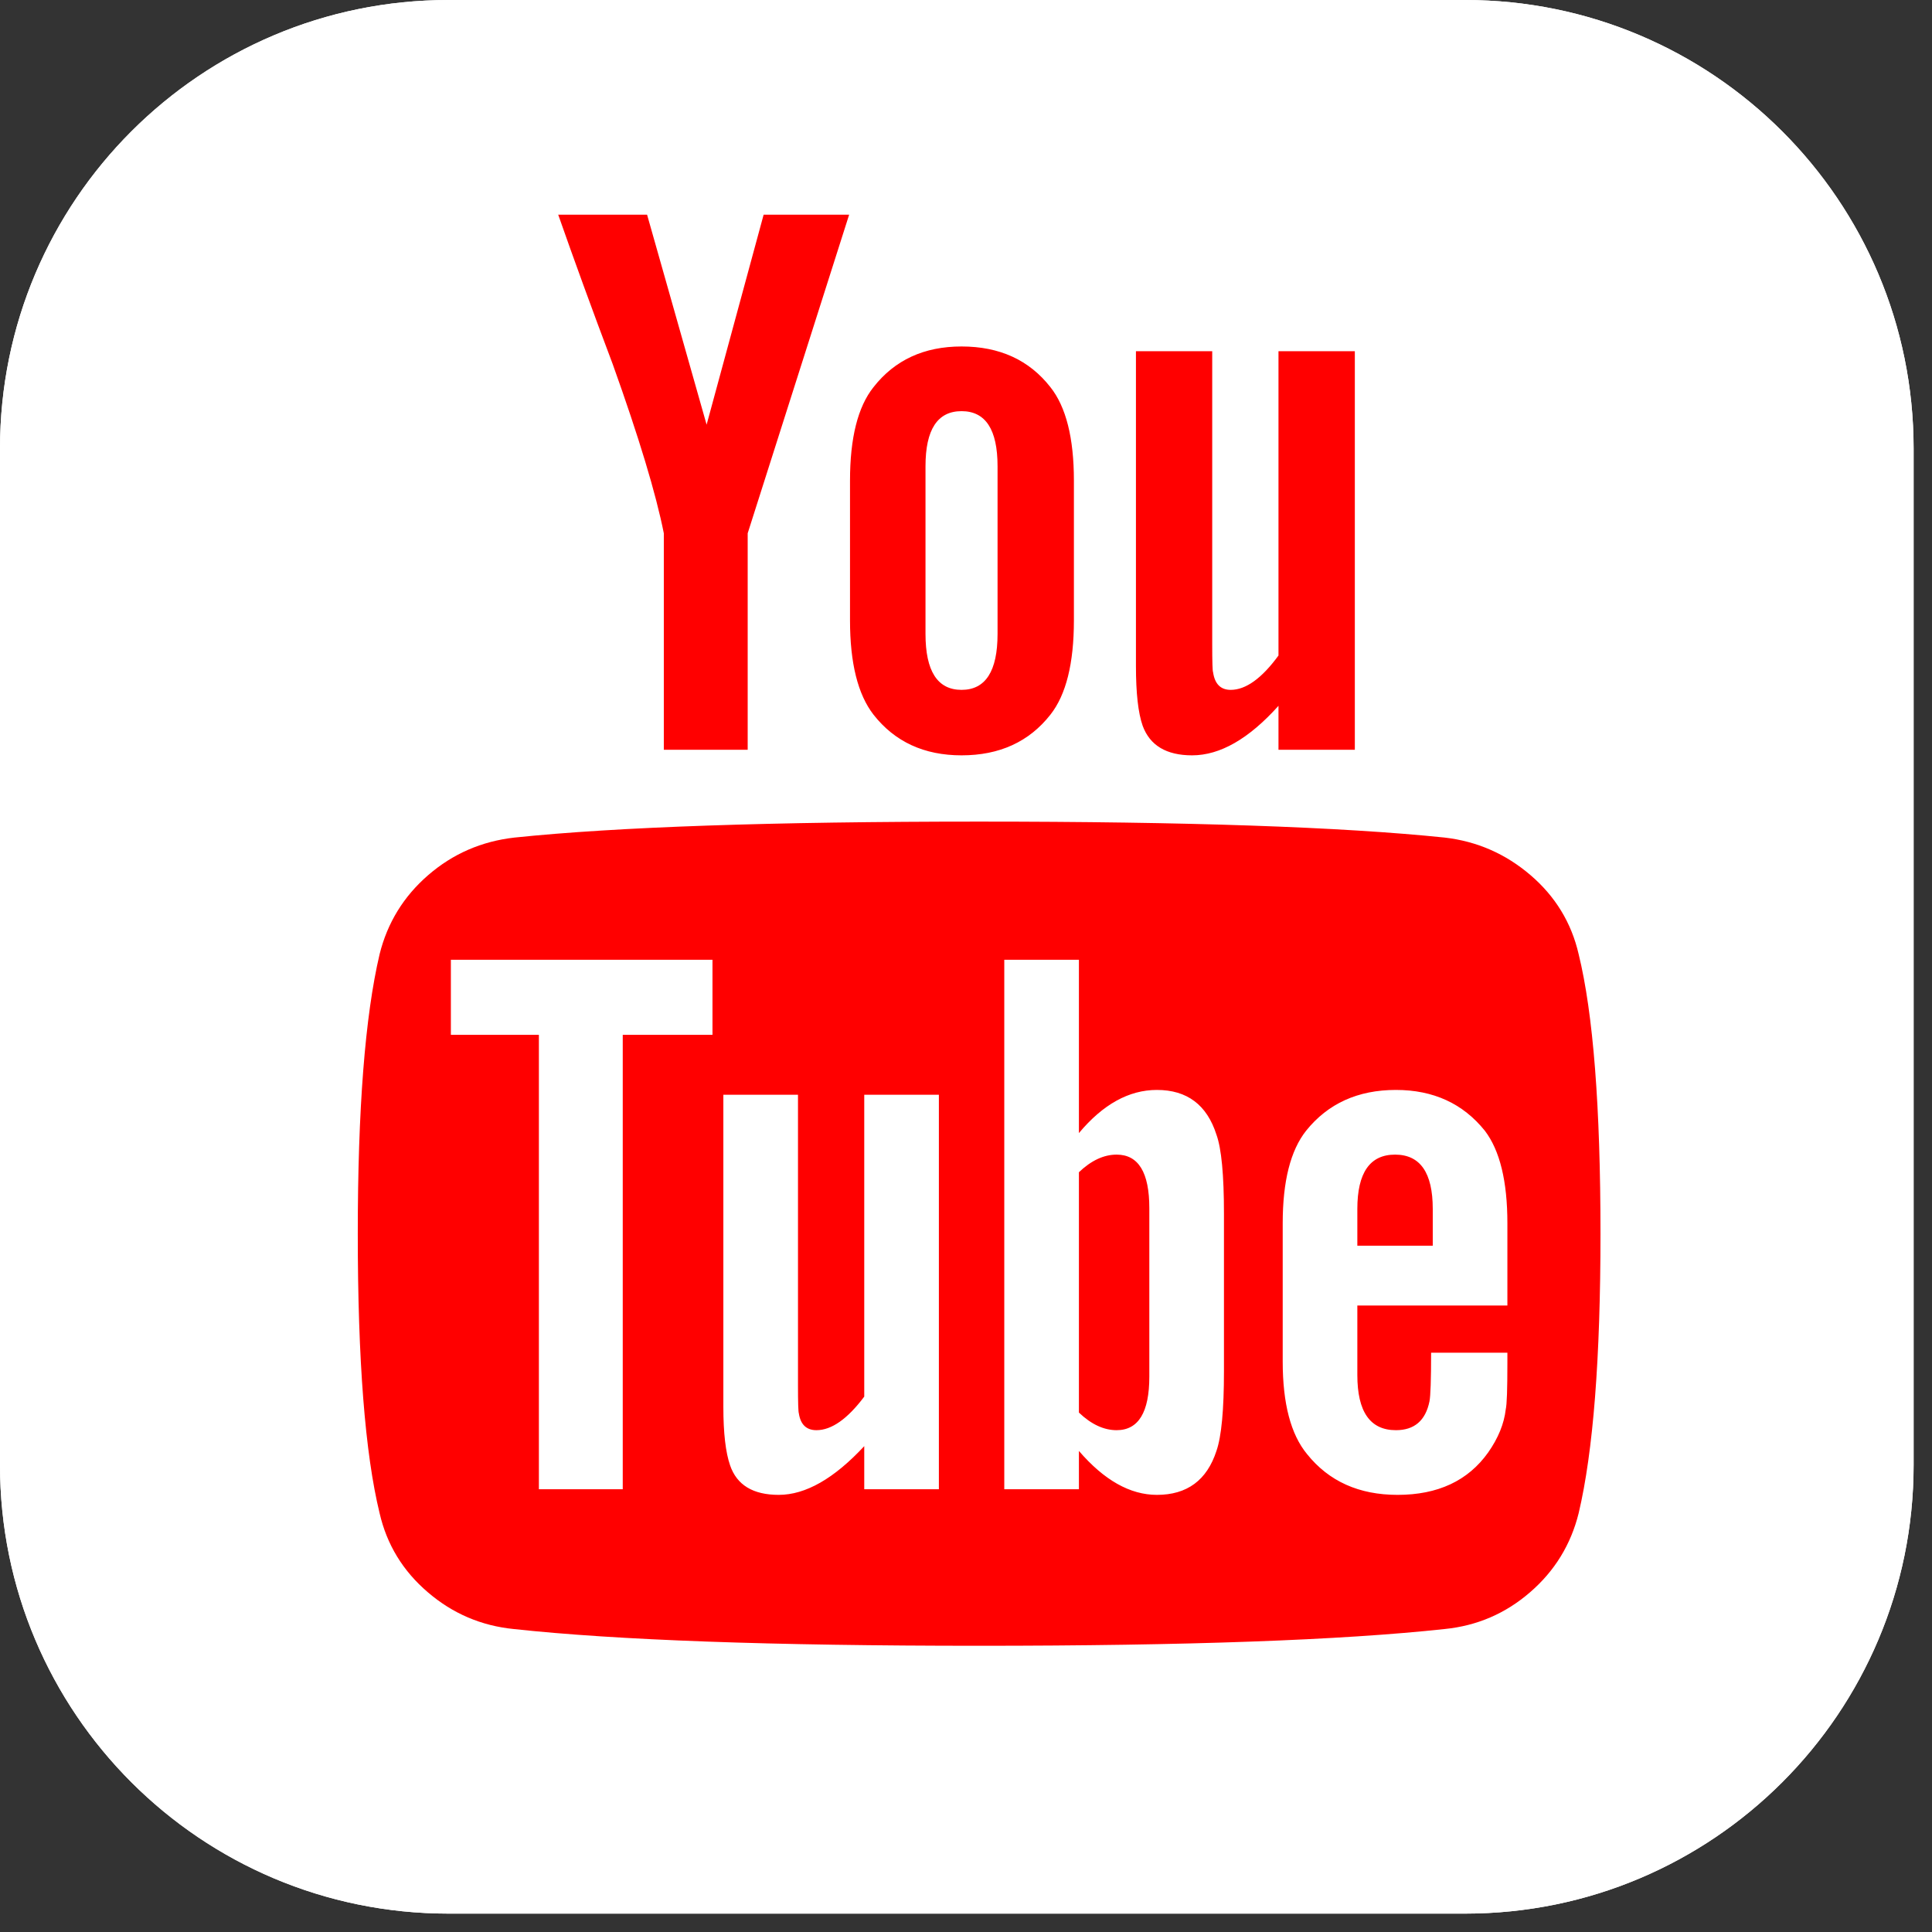 <svg width="27" height="27" viewBox="0 0 27 27" fill="none" xmlns="http://www.w3.org/2000/svg">
<rect x="0" y="0" width="27" height="27" fill="#333333" stroke="none"/>
<g clip-path="url(#clip0_1962_412)">
<path d="M20.475 0H6.268C2.806 0 0 2.806 0 6.268V20.475C0 23.937 2.806 26.743 6.268 26.743H20.475C23.937 26.743 26.743 23.937 26.743 20.475V6.268C26.743 2.806 23.937 0 20.475 0Z" fill="white"/>
<path d="M20.475 0H6.268C2.806 0 0 2.806 0 6.268V20.475C0 23.937 2.806 26.743 6.268 26.743H20.475C23.937 26.743 26.743 23.937 26.743 20.475V6.268C26.743 2.806 23.937 0 20.475 0Z" fill="white"/>
<path d="M16.062 16.884V19.239C16.062 19.737 15.91 19.987 15.605 19.987C15.426 19.987 15.25 19.905 15.078 19.741V16.382C15.25 16.218 15.426 16.136 15.605 16.136C15.91 16.136 16.062 16.385 16.062 16.884ZM20.023 16.895V17.409H18.969V16.895C18.969 16.389 19.145 16.136 19.496 16.136C19.848 16.136 20.023 16.389 20.023 16.895ZM8.703 14.462H9.957V13.413H6.301V14.462H7.531V20.812H8.703V14.462ZM12.078 20.812H13.121V15.299H12.078V19.518C11.844 19.83 11.621 19.987 11.41 19.987C11.27 19.987 11.188 19.909 11.164 19.752C11.156 19.73 11.152 19.6 11.152 19.362V15.299H10.109V19.663C10.109 20.027 10.141 20.299 10.203 20.478C10.297 20.753 10.523 20.891 10.883 20.891C11.258 20.891 11.656 20.664 12.078 20.21V20.812ZM17.105 19.161V16.962C17.105 16.419 17.07 16.051 17 15.857C16.867 15.441 16.59 15.232 16.168 15.232C15.777 15.232 15.414 15.433 15.078 15.835V13.413H14.035V20.812H15.078V20.277C15.43 20.686 15.793 20.891 16.168 20.891C16.59 20.891 16.867 20.686 17 20.277C17.07 20.076 17.105 19.704 17.105 19.161ZM21.066 19.049V18.904H20C20 19.284 19.992 19.51 19.977 19.585C19.922 19.853 19.766 19.987 19.508 19.987C19.148 19.987 18.969 19.73 18.969 19.216V18.245H21.066V17.096C21.066 16.508 20.961 16.077 20.75 15.801C20.445 15.422 20.031 15.232 19.508 15.232C18.977 15.232 18.559 15.422 18.254 15.801C18.035 16.077 17.926 16.508 17.926 17.096V19.027C17.926 19.615 18.039 20.046 18.266 20.321C18.57 20.701 18.992 20.891 19.531 20.891C20.094 20.891 20.516 20.694 20.797 20.299C20.938 20.098 21.02 19.897 21.043 19.696C21.059 19.63 21.066 19.414 21.066 19.049ZM13.941 8.859V6.516C13.941 6.002 13.773 5.746 13.438 5.746C13.102 5.746 12.934 6.002 12.934 6.516V8.859C12.934 9.38 13.102 9.641 13.438 9.641C13.773 9.641 13.941 9.38 13.941 8.859ZM22.367 17.241C22.367 18.982 22.266 20.284 22.062 21.147C21.953 21.586 21.727 21.955 21.383 22.252C21.039 22.55 20.641 22.721 20.188 22.766C18.75 22.922 16.582 23 13.684 23C10.785 23 8.617 22.922 7.18 22.766C6.727 22.721 6.326 22.55 5.979 22.252C5.631 21.955 5.406 21.586 5.305 21.147C5.102 20.314 5 19.012 5 17.241C5 15.5 5.102 14.198 5.305 13.335C5.414 12.896 5.641 12.527 5.984 12.23C6.328 11.932 6.73 11.757 7.191 11.705C8.621 11.556 10.785 11.482 13.684 11.482C16.582 11.482 18.75 11.556 20.188 11.705C20.641 11.757 21.041 11.932 21.389 12.23C21.736 12.527 21.961 12.896 22.062 13.335C22.266 14.168 22.367 15.47 22.367 17.241ZM10.672 3H11.867L10.449 7.453V10.478H9.277V7.453C9.168 6.903 8.93 6.114 8.562 5.087C8.273 4.321 8.02 3.625 7.801 3H9.043L9.875 5.935L10.672 3ZM15.008 6.717V8.67C15.008 9.272 14.898 9.711 14.68 9.987C14.383 10.366 13.969 10.556 13.438 10.556C12.914 10.556 12.504 10.366 12.207 9.987C11.988 9.704 11.879 9.265 11.879 8.67V6.717C11.879 6.121 11.988 5.686 12.207 5.411C12.504 5.031 12.914 4.842 13.438 4.842C13.969 4.842 14.383 5.031 14.68 5.411C14.898 5.686 15.008 6.121 15.008 6.717ZM18.934 4.908V10.478H17.867V9.864C17.453 10.325 17.051 10.556 16.66 10.556C16.301 10.556 16.07 10.418 15.969 10.143C15.906 9.964 15.875 9.685 15.875 9.306V4.908H16.941V9.004C16.941 9.25 16.945 9.38 16.953 9.395C16.977 9.559 17.059 9.641 17.199 9.641C17.41 9.641 17.633 9.481 17.867 9.161V4.908H18.934Z" fill="#FF0000"/>
</g>
<defs>
<clipPath id="clip0_1962_412">
<rect width="26.743" height="26.743" fill="white"/>
</clipPath>
</defs>
</svg>
